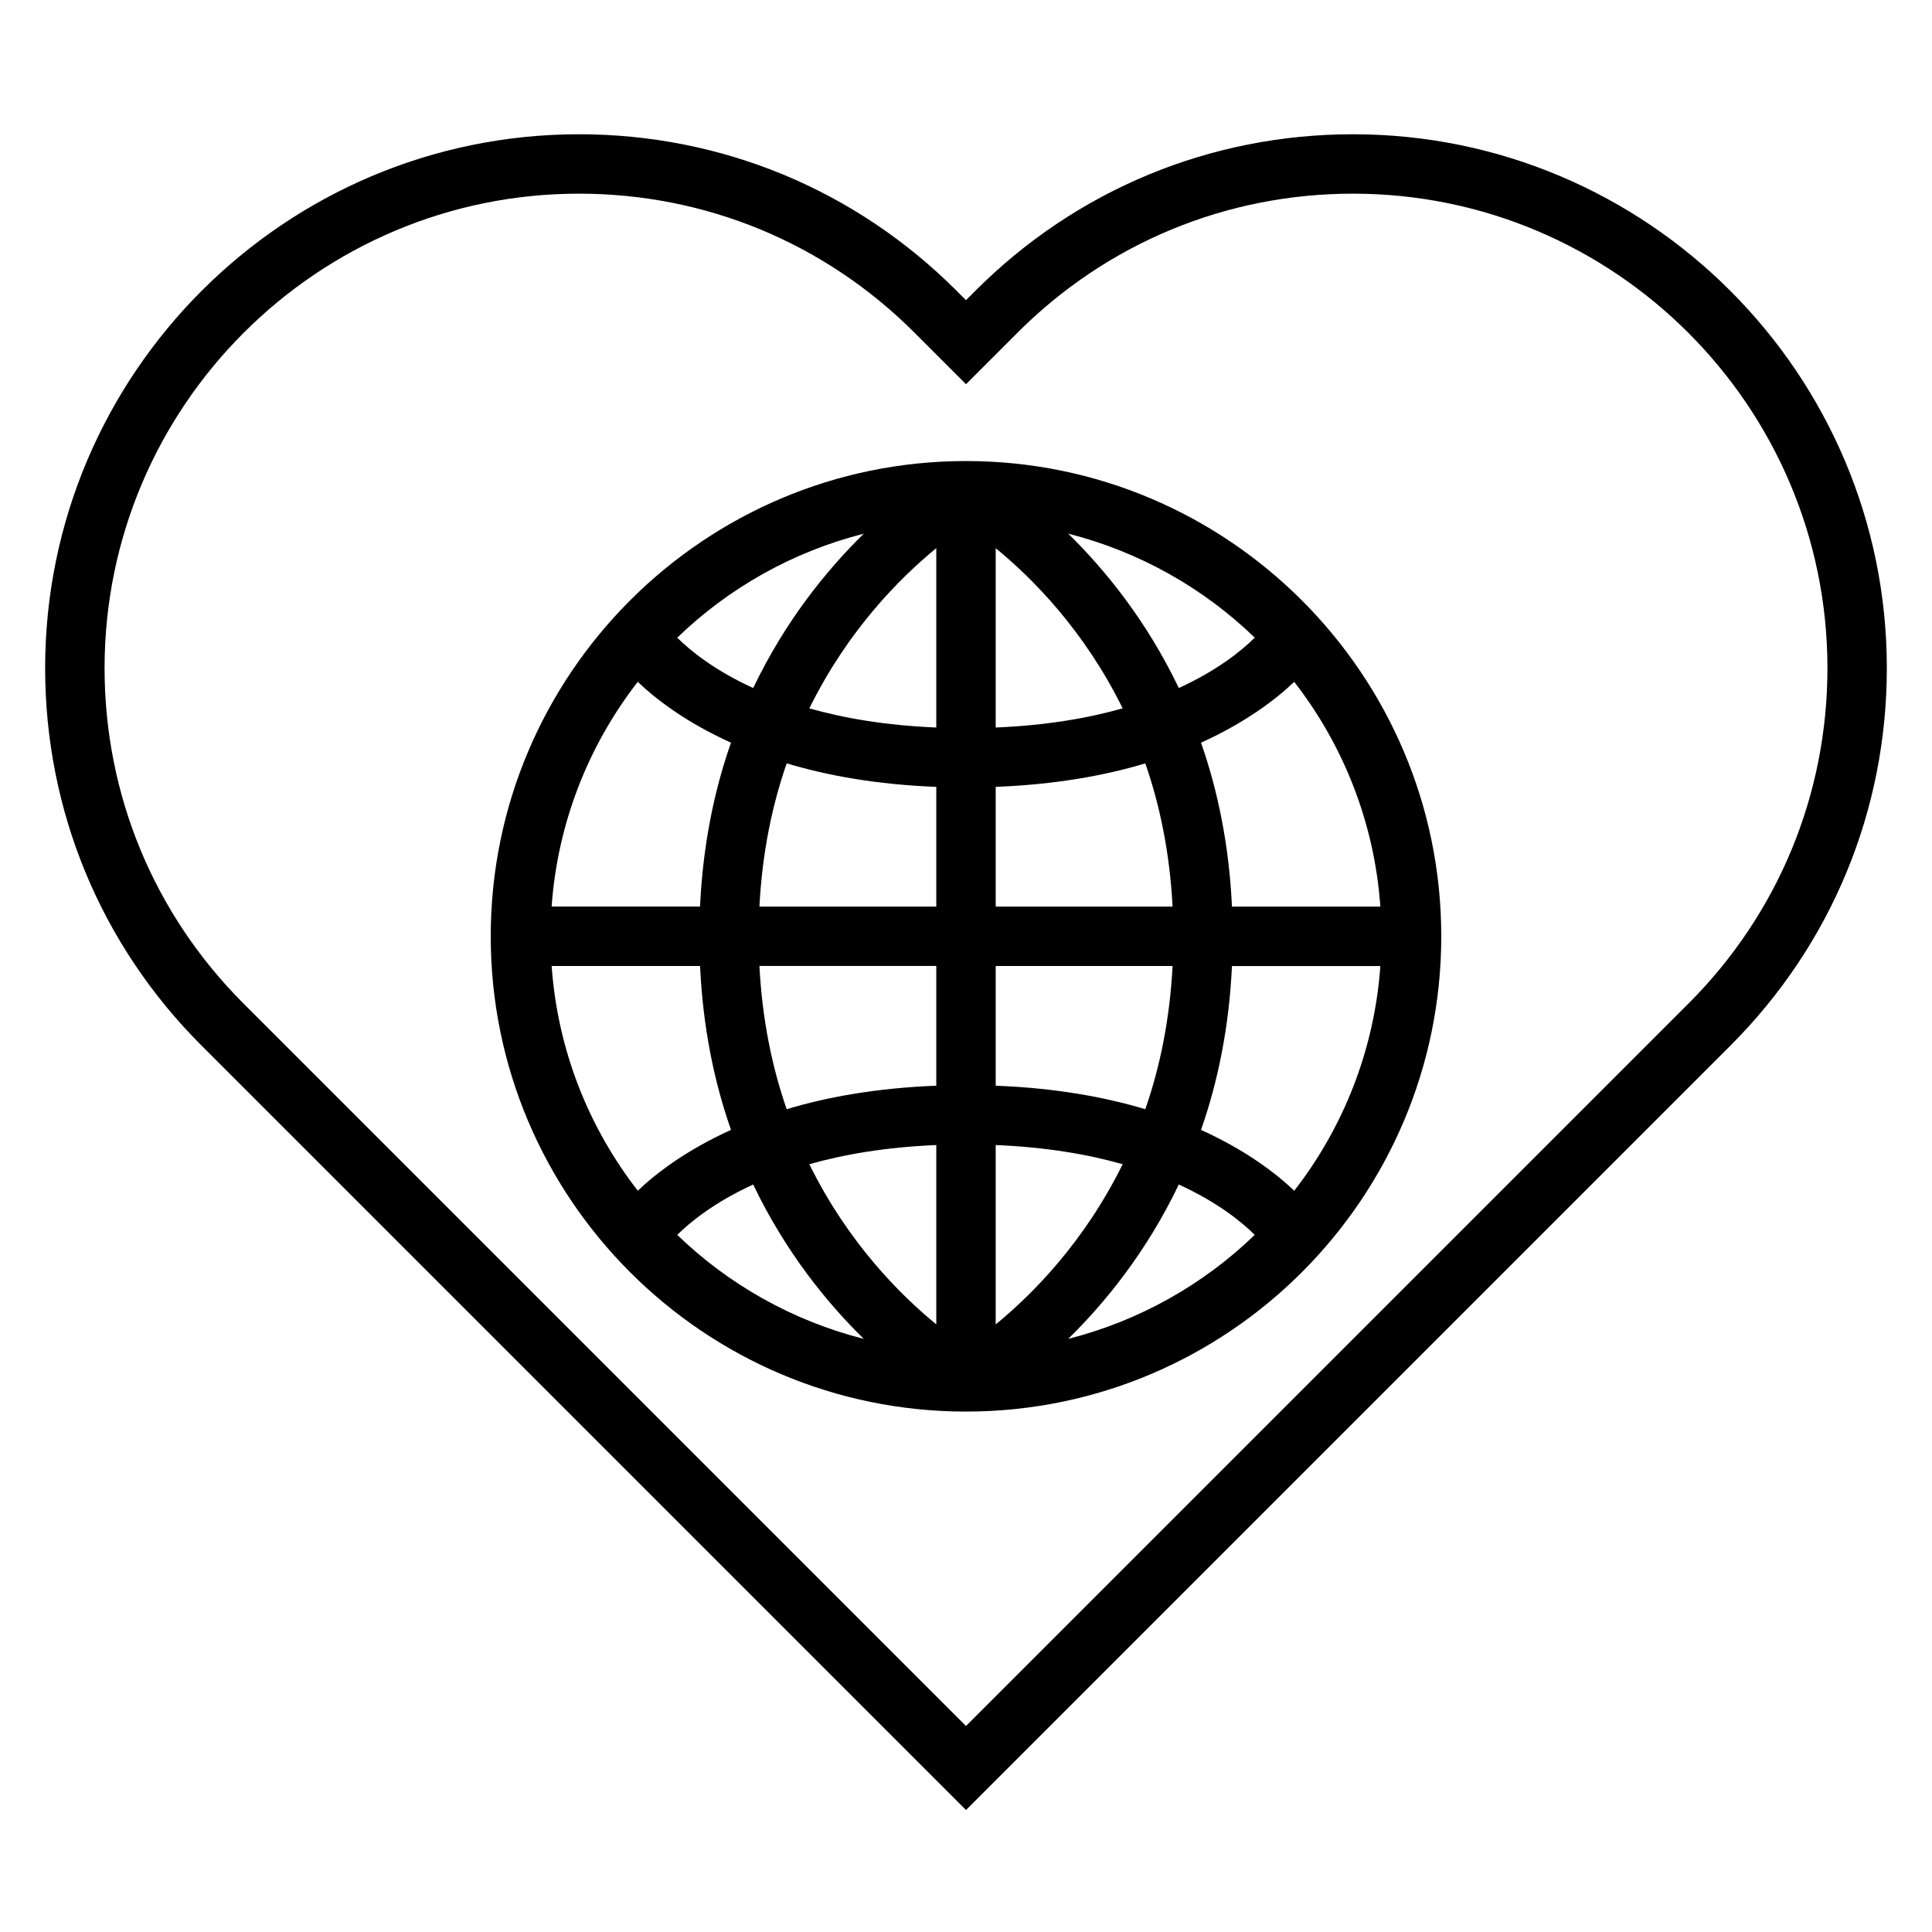 <?xml version="1.0" encoding="UTF-8"?>
<!-- The Best Svg Icon site in the world: iconSvg.co, Visit us! https://iconsvg.co -->
<svg fill="#000000" width="800px" height="800px" version="1.1" viewBox="144 144 512 512" xmlns="http://www.w3.org/2000/svg">
 <g>
  <path d="m502.56 179.58c-37.785 0-73.312 14.711-100.03 41.438l-2.531 2.535-2.535-2.535c-26.719-26.727-62.246-41.438-100.03-41.438-78.004 0-141.47 63.465-141.47 141.47 0 37.785 14.711 73.312 41.438 100.03l202.6 202.59 202.59-202.59c26.727-26.719 41.438-62.246 41.438-100.03 0-78.004-63.465-141.47-141.47-141.47zm88.898 230.37-191.46 191.46-191.46-191.46c-23.75-23.75-36.824-55.324-36.824-88.898 0-69.32 56.402-125.73 125.72-125.73 33.582 0 65.148 13.074 88.898 36.824l13.668 13.668 13.664-13.664c23.75-23.75 55.324-36.828 88.898-36.828 69.32 0 125.73 56.406 125.73 125.73 0 33.574-13.078 65.148-36.828 88.898z"/>
  <path d="m400 266.18c-69.445 0-125.95 56.504-125.95 125.95 0 69.445 56.504 125.95 125.95 125.95 69.445 0 125.95-56.504 125.95-125.95-0.004-69.449-56.508-125.95-125.95-125.95zm86.984 193.38c-4.832-4.613-12.801-10.738-24.703-16.121 4.441-12.66 7.438-27.109 8.203-43.43h39.328c-1.598 22.34-9.848 42.84-22.828 59.551zm-196.79-59.559h39.328c0.762 16.32 3.762 30.773 8.203 43.43-11.895 5.391-19.867 11.508-24.703 16.121-12.988-16.703-21.238-37.203-22.828-59.551zm22.82-75.305c4.832 4.613 12.801 10.738 24.703 16.121-4.441 12.66-7.438 27.109-8.203 43.43h-39.328c1.598-22.34 9.848-42.84 22.828-59.551zm79.113 12.105c-13.352-0.559-24.457-2.465-33.645-5.078 10.195-20.68 23.93-34.504 33.645-42.453zm0 15.73v31.723h-46.871c0.738-14.242 3.371-26.875 7.227-37.957 10.852 3.266 23.957 5.621 39.645 6.234zm0 47.469v31.723c-15.688 0.613-28.797 2.961-39.645 6.227-3.856-11.082-6.488-23.719-7.227-37.957h46.871zm0 47.449v47.523c-9.723-7.957-23.457-21.773-33.645-42.445 9.188-2.606 20.297-4.516 33.645-5.078zm15.746 0c13.352 0.559 24.457 2.465 33.645 5.078-10.195 20.68-23.93 34.504-33.645 42.453zm0-15.727v-31.723h46.871c-0.738 14.242-3.371 26.875-7.227 37.957-10.848-3.266-23.957-5.621-39.645-6.234zm0-47.469v-31.723c15.688-0.613 28.797-2.961 39.645-6.227 3.856 11.082 6.488 23.719 7.227 37.957h-46.871zm0-47.453v-47.523c9.723 7.957 23.457 21.773 33.645 42.445-9.188 2.609-20.293 4.519-33.645 5.078zm19.215-51.379c18.887 4.801 35.848 14.422 49.438 27.566-3.527 3.488-9.902 8.66-20.129 13.344-8.551-17.863-19.547-31.348-29.309-40.91zm-83.484 40.918c-10.227-4.684-16.602-9.855-20.129-13.344 13.594-13.145 30.551-22.766 49.438-27.566-9.762 9.555-20.758 23.039-29.309 40.91zm0 131.57c8.551 17.863 19.547 31.355 29.309 40.91-18.887-4.801-35.848-14.422-49.438-27.566 3.527-3.481 9.906-8.652 20.129-13.344zm112.79 0c10.227 4.684 16.602 9.855 20.129 13.344-13.594 13.145-30.551 22.766-49.438 27.566 9.762-9.559 20.758-23.043 29.309-40.91zm14.09-73.66c-0.762-16.32-3.762-30.773-8.203-43.43 11.895-5.391 19.867-11.508 24.703-16.121 12.98 16.711 21.238 37.203 22.828 59.559h-39.328z"/>
 </g>
</svg>